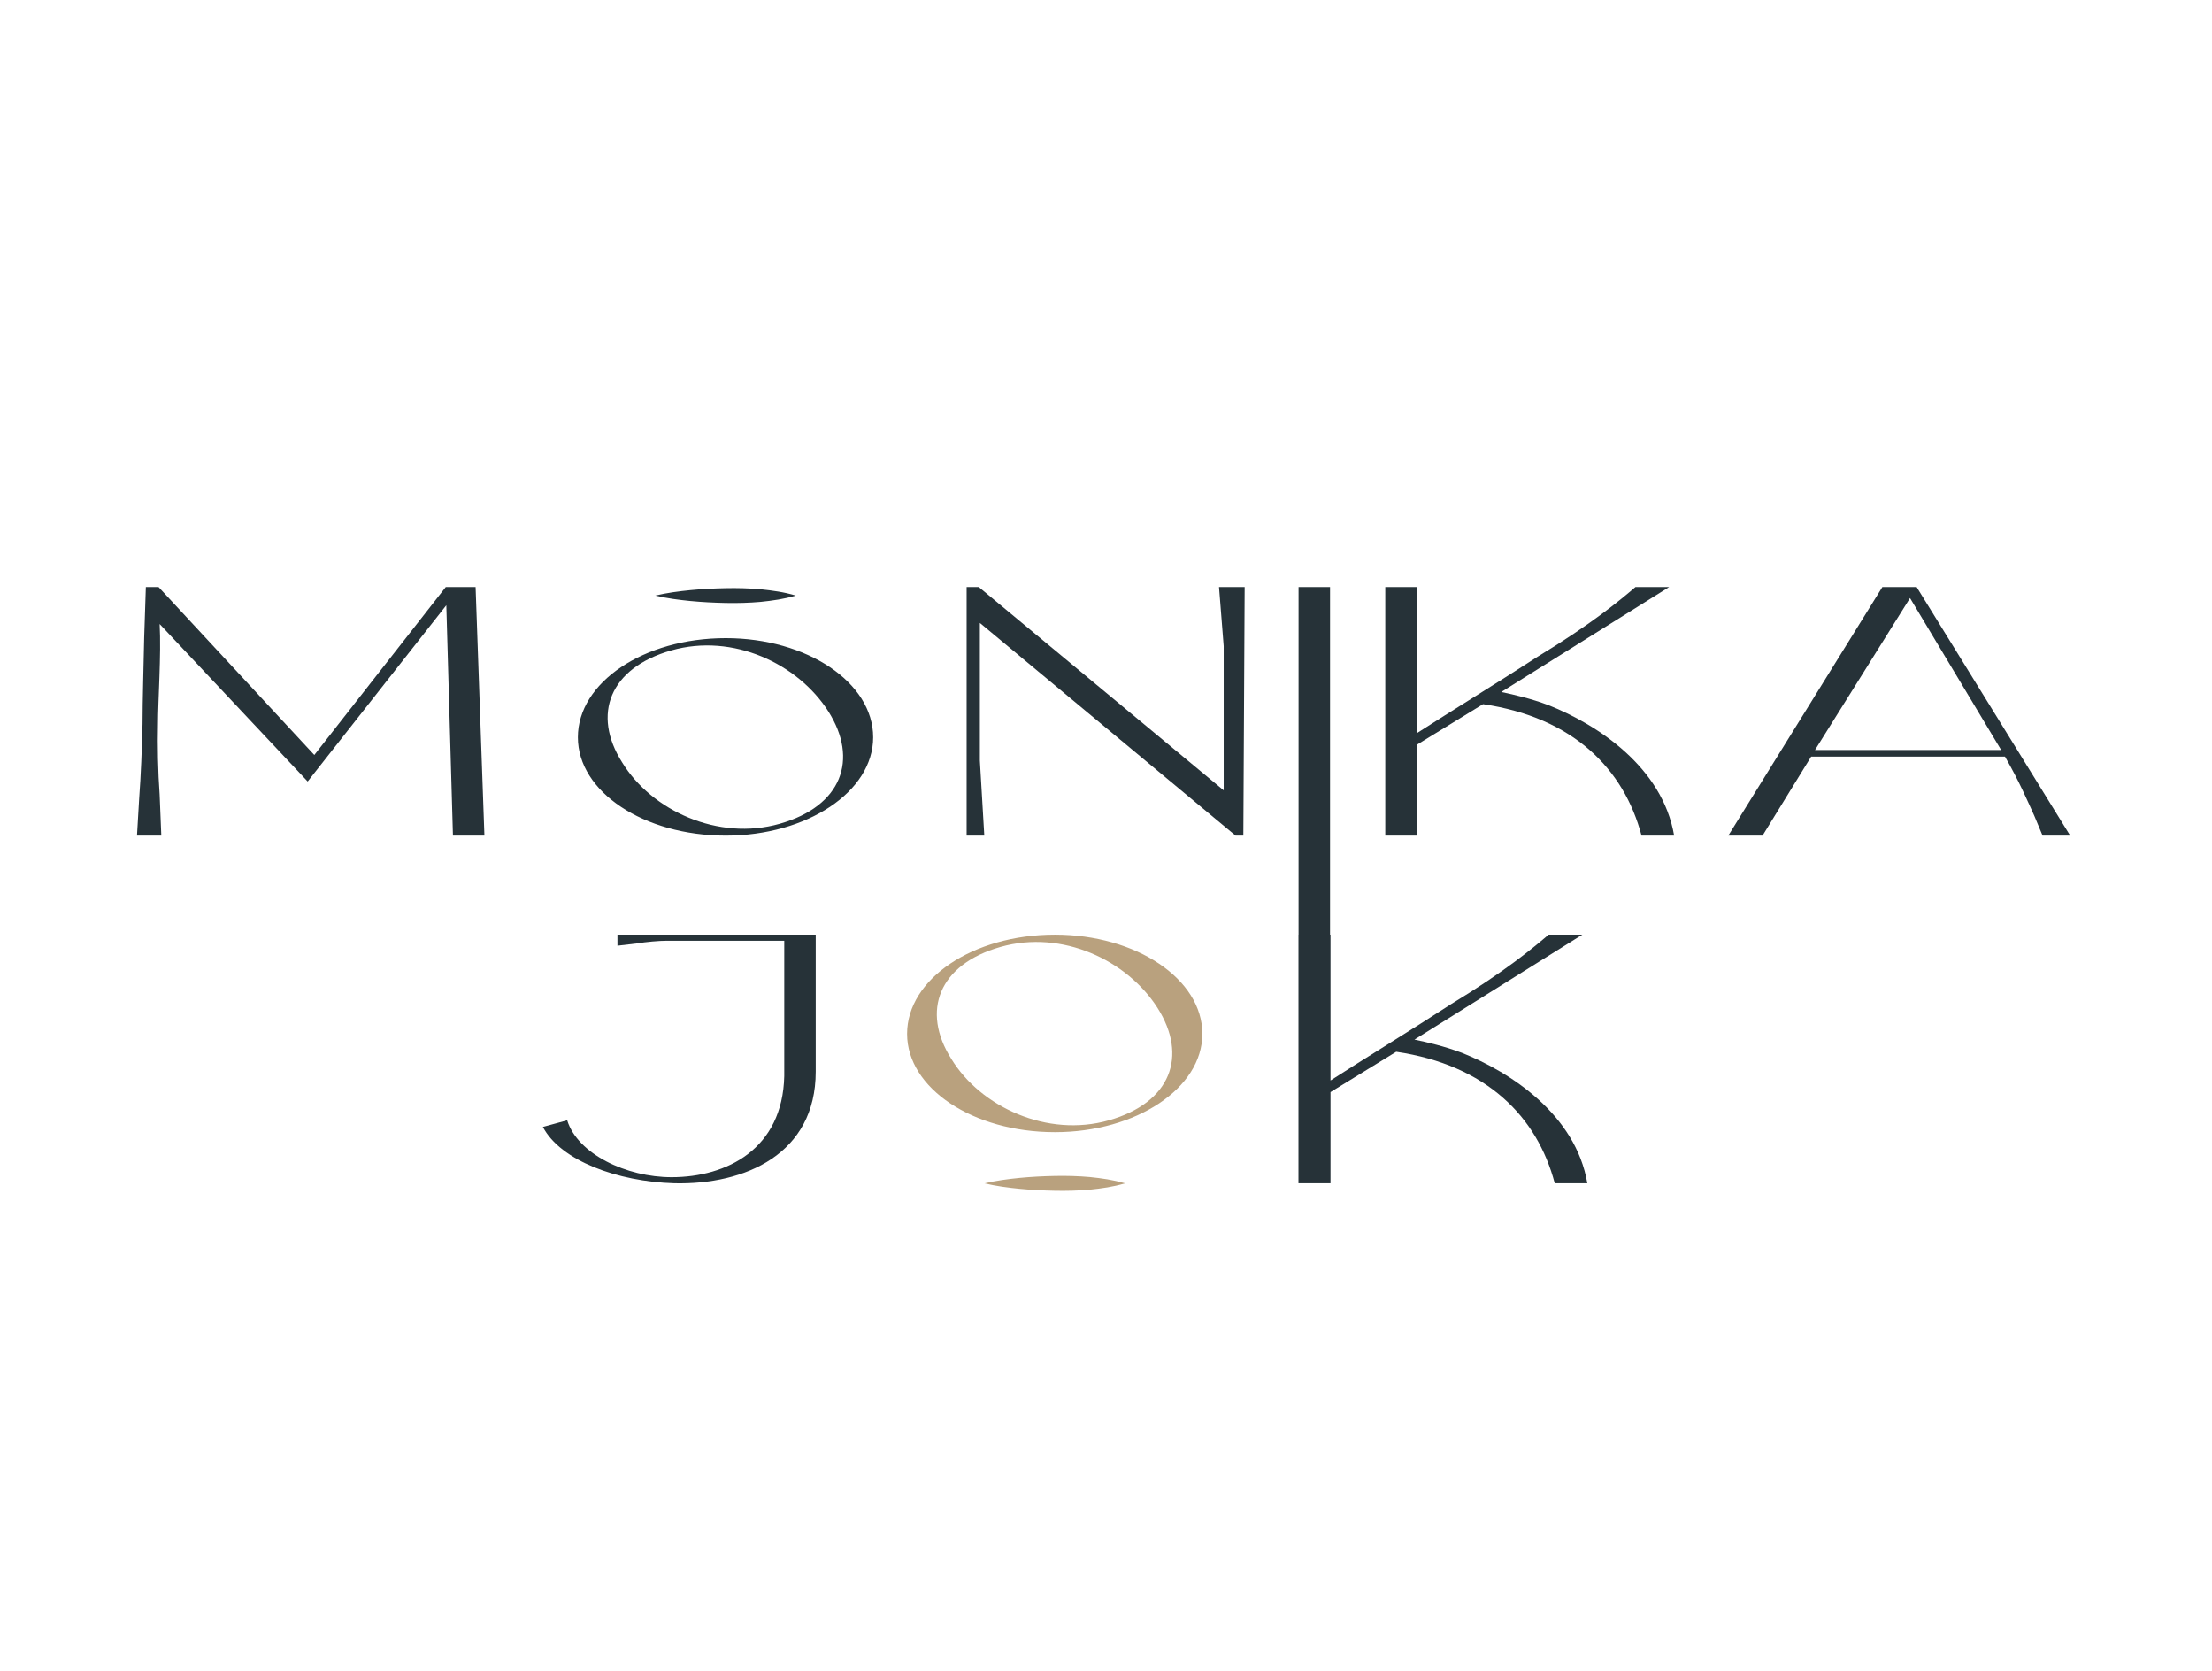 <?xml version="1.0" encoding="UTF-8"?>
<svg xmlns="http://www.w3.org/2000/svg" width="907" height="685" viewBox="0 0 907 685" fill="none">
  <g clip-path="url(#clip0_5064_23395)">
    <path d="M432.561 383.125C398.921 383.125 371.934 401.295 371.934 423.786C371.934 446.097 398.921 464.087 432.561 464.087C465.848 464.087 493.008 446.097 493.008 423.786C493.008 401.295 465.841 383.125 432.561 383.125ZM454.692 459.223C429.502 466.418 402.114 453.819 390.056 434.027C377.645 414.421 384.886 395.356 410.257 388.155C435.621 380.961 462.194 393.686 474.605 413.118C487.197 432.911 480.056 452.029 454.692 459.223Z" fill="#B9A17E"></path>
    <path d="M253.175 387.661L260.877 386.752C265.179 386.071 270.162 385.623 273.555 385.623H321.571V441.107C320.89 471 298.018 482.55 275.366 482.55C256.795 482.55 236.862 473.038 232.56 459.223L222.594 461.942C229.842 475.756 253.168 484.36 276.495 485.042C305.486 485.723 334.47 473.038 334.47 439.29V383.125H253.175V387.661Z" fill="#263238"></path>
    <path d="M599.461 431.579C592.213 428.861 585.42 427.277 579.982 426.142L648.833 383.109H635.012C628.9 388.32 617.35 398.059 594.925 411.646C579.976 421.386 558.914 434.291 545.554 442.902V383.109H545.367V240.625H532.454V383.116H532.414V485.033H545.554V447.665L572.501 431.132C609.414 436.569 630.256 457.631 637.497 485.033H650.857C646.114 456.943 619.388 439.508 599.461 431.579Z" fill="#263238"></path>
    <path d="M182.781 240.632L128.88 309.482L65.012 240.632H59.802L59.12 261.239C58.893 272.789 58.439 287.058 58.439 296.797C58.212 306.764 57.758 318.086 57.076 327.144L56.168 342.542H66.141L65.46 325.782C64.778 316.496 64.551 305.174 64.778 296.79C64.778 287.051 66.141 268.481 65.46 255.795L126.154 320.344L183.001 248.1L185.72 342.542H198.626L195.005 240.625H182.781V240.632Z" fill="#263238"></path>
    <path d="M297.579 261.578C263.938 261.578 236.951 279.748 236.951 302.239C236.951 324.55 263.938 342.54 297.579 342.54C330.865 342.54 358.026 324.55 358.026 302.239C358.033 279.748 330.865 261.578 297.579 261.578ZM319.71 337.677C294.519 344.871 267.131 332.273 255.074 312.48C242.663 292.874 249.904 273.809 275.274 266.608C300.638 259.414 327.211 272.139 339.623 291.571C352.214 311.371 345.08 330.482 319.71 337.677Z" fill="#263238"></path>
    <path d="M501.758 264.867V323.978L401.324 240.625H396.348V342.542H403.595L401.778 311.74V255.348L506.641 342.542H509.814L510.355 240.625H499.841L501.758 264.867Z" fill="#263238"></path>
    <path d="M635.05 289.095C627.802 286.376 621.009 284.793 615.571 283.658L684.422 240.625H670.608C664.496 245.835 652.946 255.575 630.521 269.162C615.571 278.901 594.509 291.807 581.149 300.418V240.625H568.01V342.542H581.149V305.174L608.096 288.641C645.01 294.078 665.852 315.14 673.093 342.542H686.453C681.703 314.459 654.983 297.024 635.05 289.095Z" fill="#263238"></path>
    <path d="M785.886 240.625H771.844L708.658 342.542H722.7L742.633 310.157H822.125C828.237 320.805 831.637 328.955 834.129 334.392L837.529 342.542H848.851L785.886 240.625ZM744.216 307.432L783.174 245.147L820.541 307.432H744.216Z" fill="#263238"></path>
    <path d="M297.492 247.169C302.288 247.269 307.084 247.142 311.887 246.721C316.684 246.22 321.48 245.592 326.283 244.136C321.486 242.68 316.69 242.059 311.887 241.551C307.091 241.124 302.295 241.003 297.492 241.104C292.696 241.204 287.899 241.438 283.097 241.905C278.3 242.386 273.504 242.994 268.701 244.136C273.497 245.278 278.294 245.893 283.097 246.367C287.893 246.835 292.696 247.062 297.492 247.169Z" fill="#263238"></path>
    <path d="M432.468 482.04C427.672 482.14 422.876 482.374 418.073 482.842C413.277 483.323 408.481 483.931 403.678 485.073C408.474 486.215 413.27 486.83 418.073 487.304C422.869 487.772 427.666 488.006 432.468 488.106C437.265 488.206 442.061 488.079 446.864 487.658C451.66 487.157 456.456 486.529 461.259 485.073C456.463 483.617 451.667 482.989 446.864 482.488C442.068 482.067 437.271 481.94 432.468 482.04Z" fill="#B9A17E"></path>
  </g>
  <defs>
    <clipPath id="clip0_5064_23395">
      <rect width="684" height="906" fill="white" transform="translate(906.5 0.625) rotate(90)"></rect>
    </clipPath>
  </defs>
</svg>
